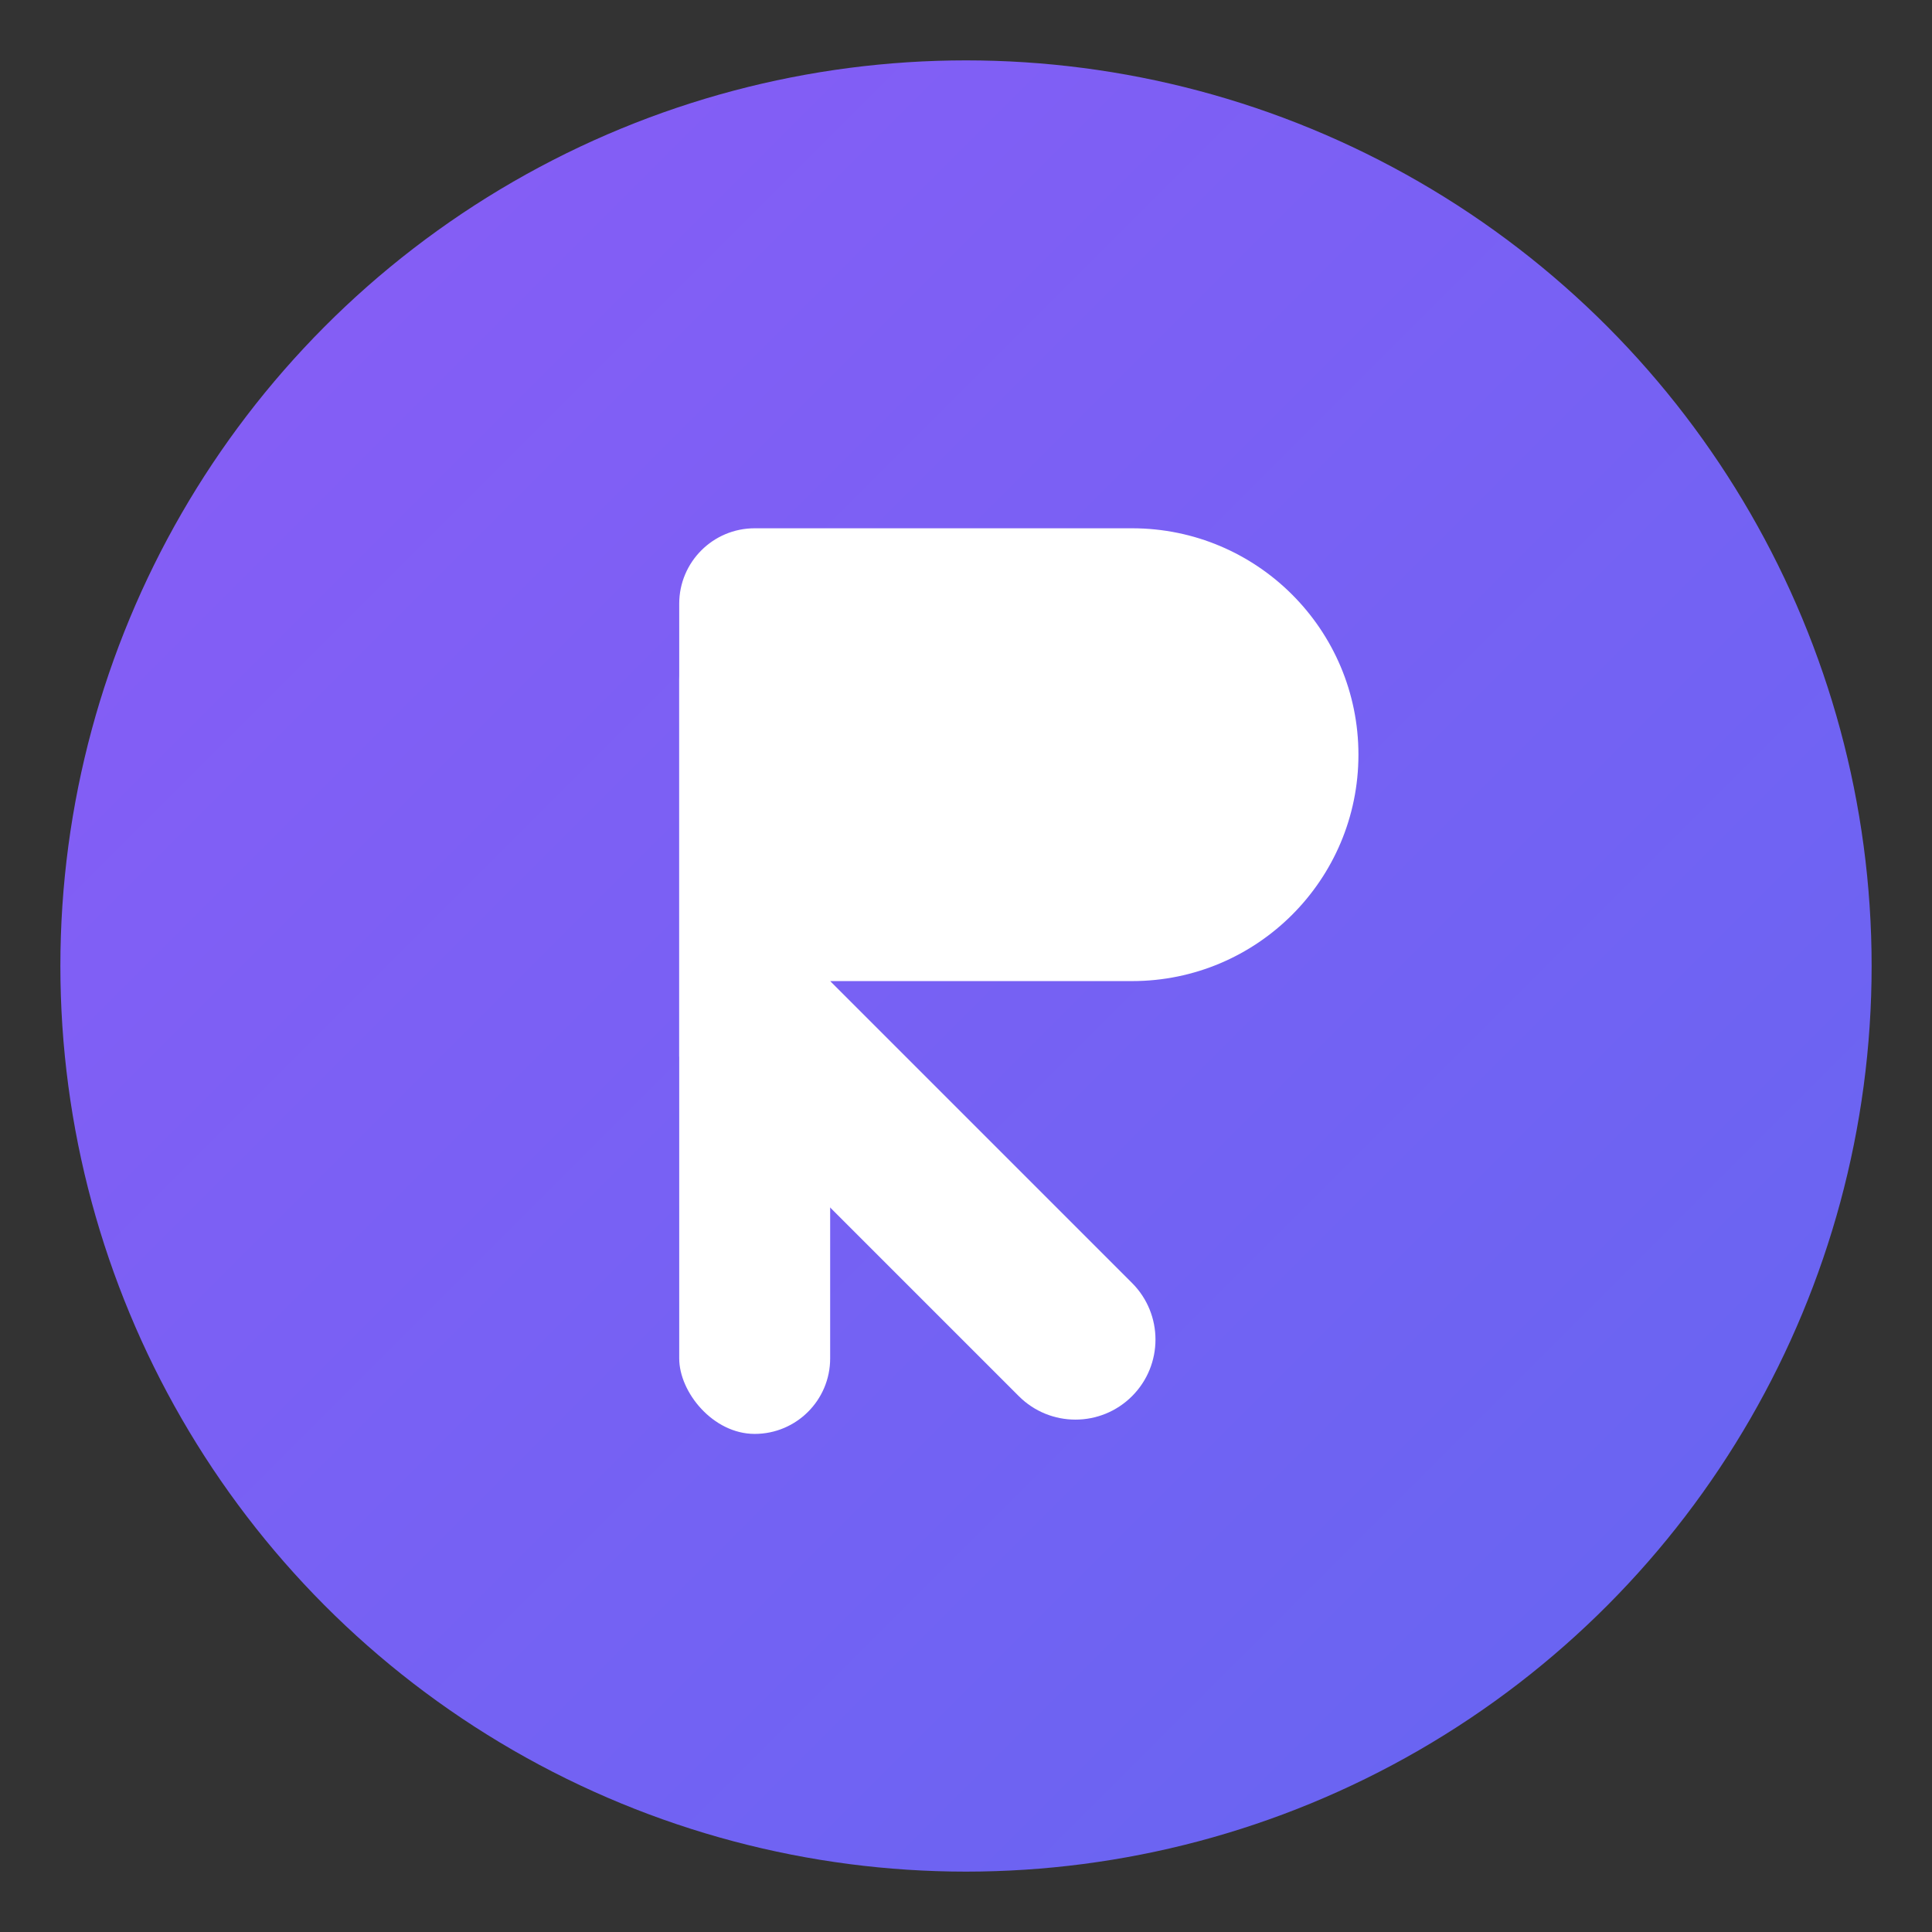 <?xml version="1.0" encoding="UTF-8"?>
<svg width="512" height="512" viewBox="0 0 512 512" fill="none" xmlns="http://www.w3.org/2000/svg">
  <rect x="0" y="0" width="512" height="512" fill="#333333" stroke="none"/>
  <!-- Background circle with gradient -->
  <circle cx="256" cy="256" r="240" fill="url(#gradient)" />
  
  <!-- R letter -->
  <path d="M180 160C180 148.954 188.954 140 200 140H300C333.137 140 360 166.863 360 200C360 233.137 333.137 260 300 260H220L300 340C308.284 348.284 308.284 361.716 300 370C291.716 378.284 278.284 378.284 270 370L180 280V160Z" 
        fill="white"/>
  
  <!-- Leg of the R -->
  <rect x="180" y="160" width="40" height="220" rx="20" fill="white"/>
  
  <!-- Defs for gradients -->
  <defs>
    <linearGradient id="gradient" x1="0" y1="0" x2="512" y2="512" gradientUnits="userSpaceOnUse">
      <stop offset="0%" style="stop-color:#8B5CF6"/>
      <stop offset="100%" style="stop-color:#6366F1"/>
    </linearGradient>
  </defs>
</svg>
